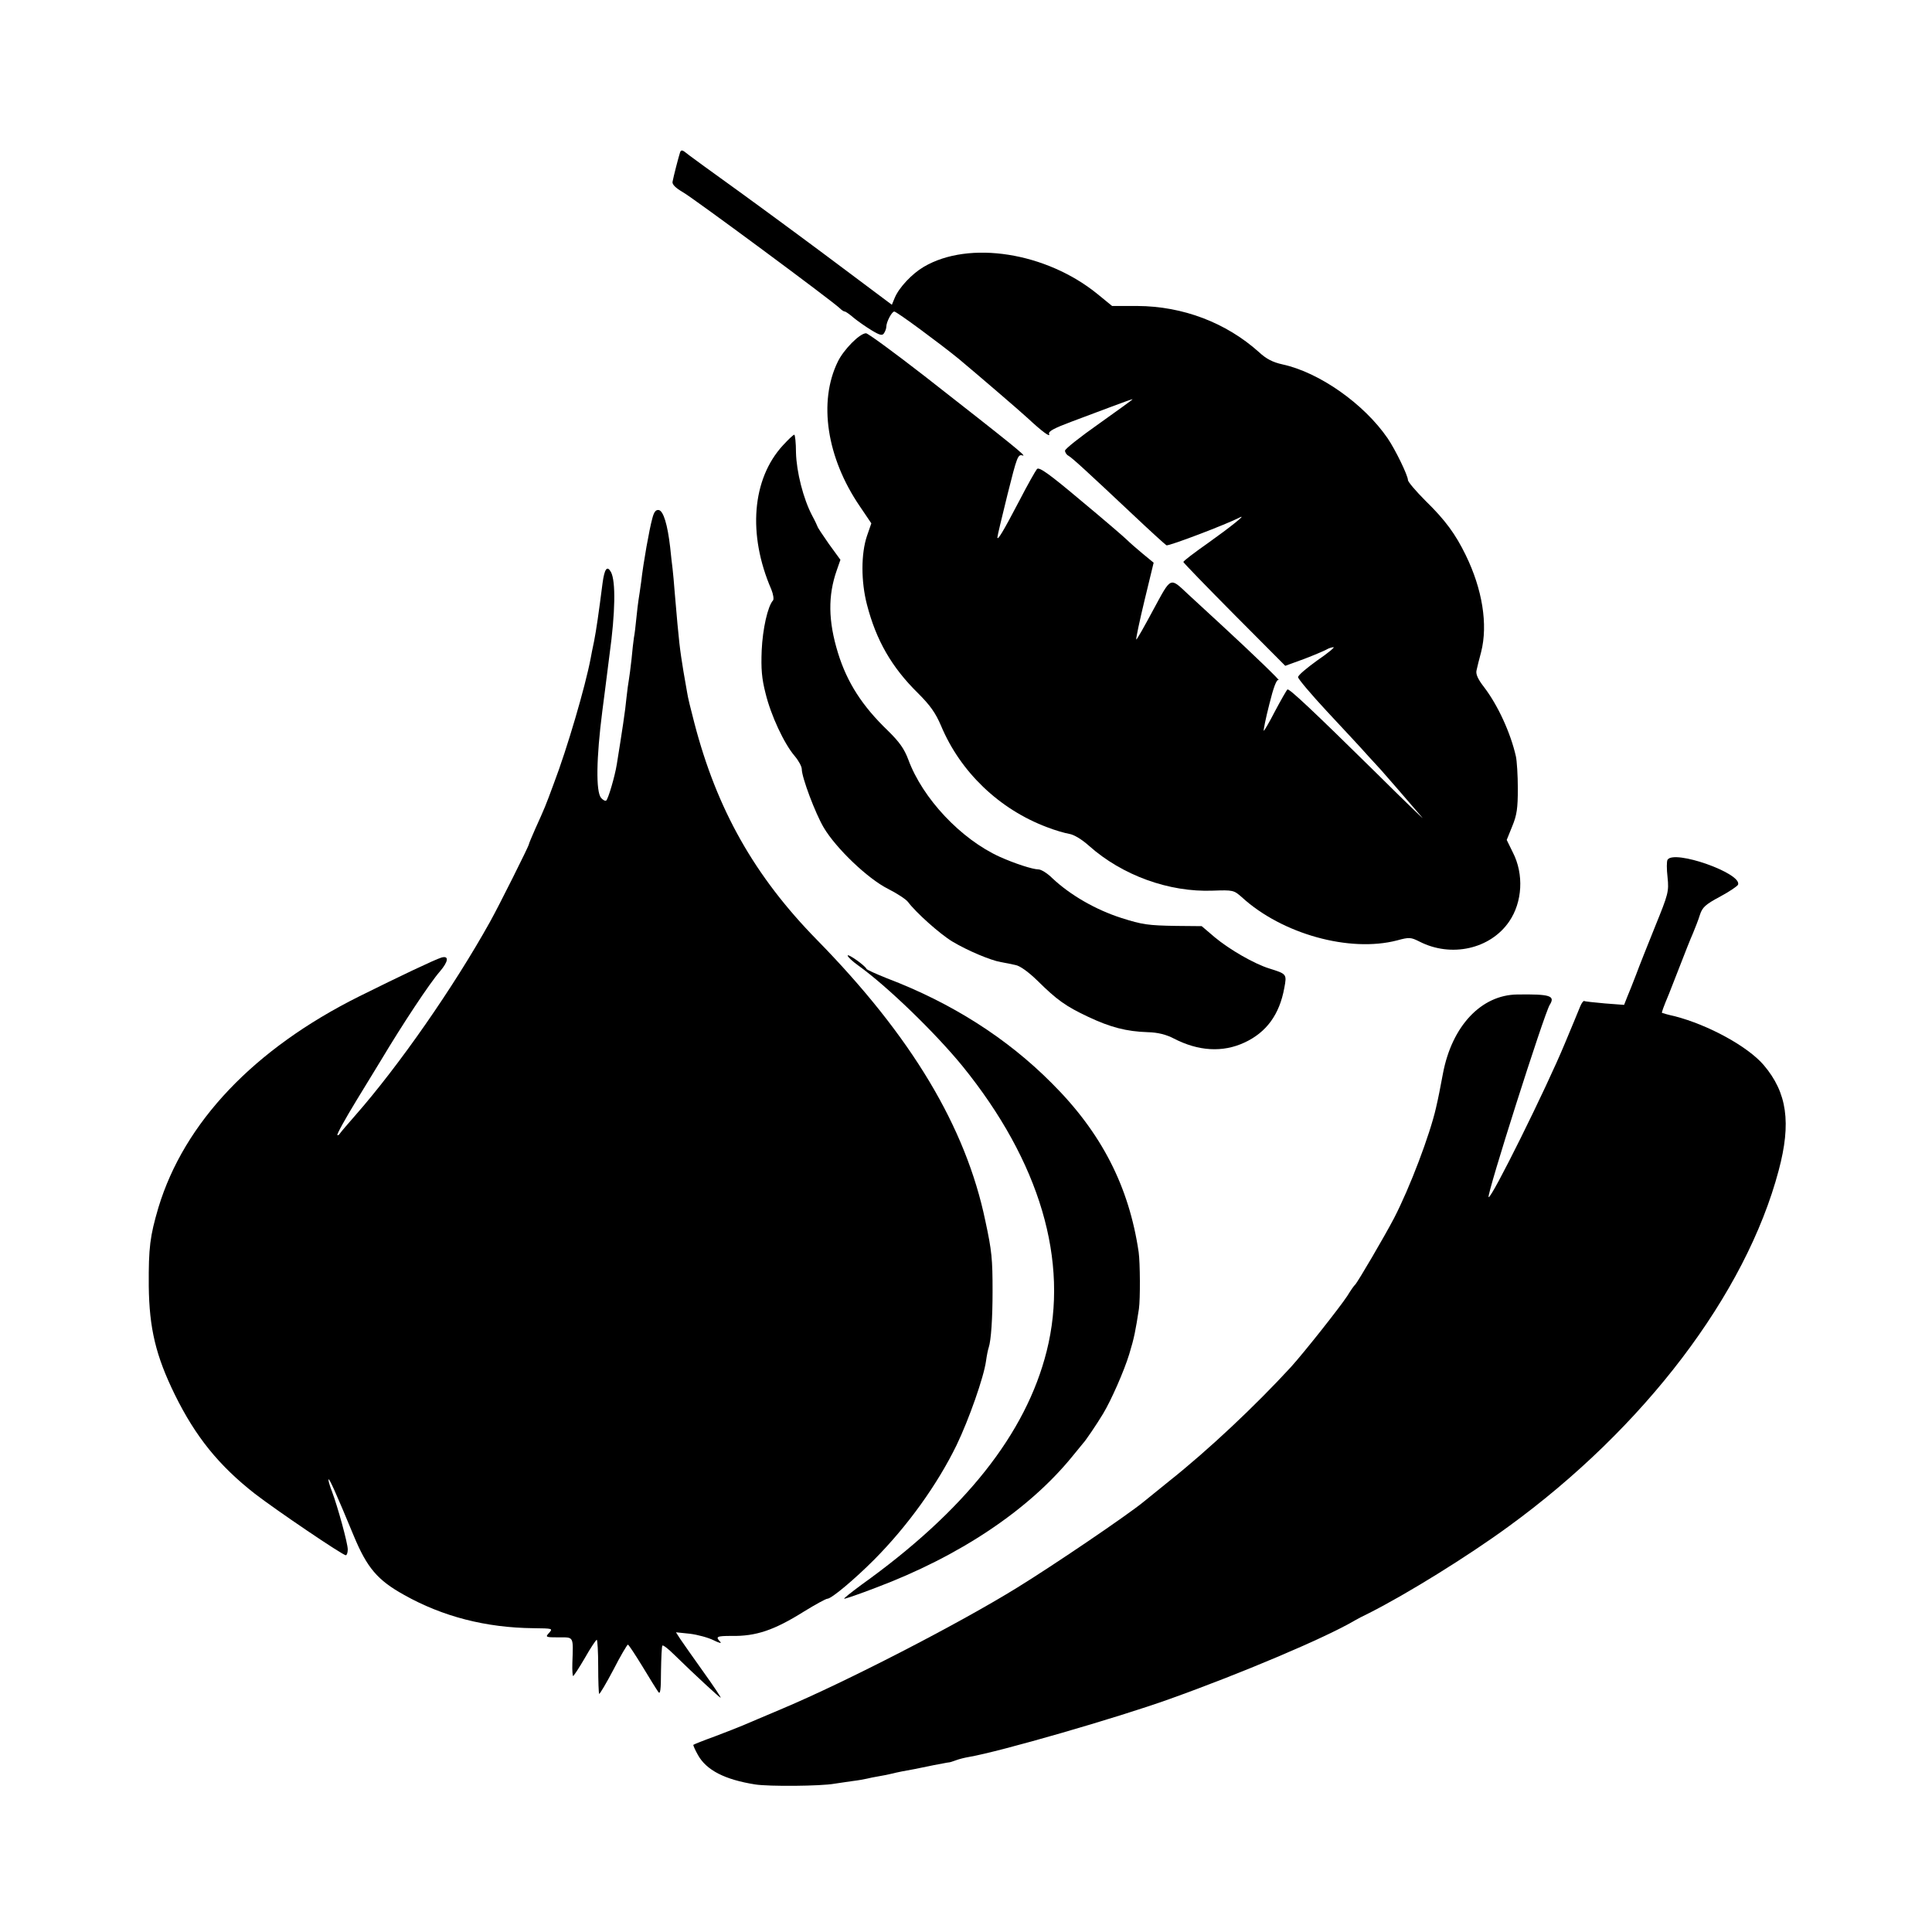 <?xml version="1.0" standalone="no"?>
<!DOCTYPE svg PUBLIC "-//W3C//DTD SVG 20010904//EN"
 "http://www.w3.org/TR/2001/REC-SVG-20010904/DTD/svg10.dtd">
<svg version="1.0" xmlns="http://www.w3.org/2000/svg"
 width="800pt" height="800pt" viewBox="0 0 800 800"
 preserveAspectRatio="xMidYMid meet">
<g transform="translate(0,800) scale(0.1,-0.1)"
fill="#000000" stroke="none">
<path d="M2816 7369 c-6 -18 -27 -99 -31 -121 -3 -11 12 -26 43 -44 44 -25
621 -452 650 -481 7 -7 16 -13 20 -13 4 0 21 -12 37 -26 17 -14 50 -37 73 -51
36 -22 46 -24 53 -12 5 8 9 19 9 26 0 20 23 63 33 63 10 0 191 -134 267 -196
86 -72 249 -212 285 -245 61 -57 96 -82 89 -66 -4 11 21 24 93 51 54 20 133
50 176 66 42 16 77 28 77 27 0 -2 -63 -47 -140 -102 -77 -54 -140 -104 -140
-111 0 -7 6 -17 14 -21 16 -9 80 -68 265 -242 73 -69 137 -127 141 -129 10 -4
249 87 305 116 28 14 -42 -42 -132 -106 -57 -40 -103 -75 -103 -79 0 -3 95
-101 211 -218 l211 -212 77 28 c42 16 84 34 93 39 10 6 23 10 30 10 6 0 -24
-25 -68 -55 -43 -31 -79 -61 -79 -69 0 -7 54 -71 120 -142 66 -71 143 -153
170 -184 28 -30 52 -57 55 -60 5 -5 115 -132 169 -195 14 -16 -73 68 -194 188
-261 257 -357 347 -364 342 -3 -2 -26 -42 -51 -89 -24 -47 -46 -84 -47 -82 -2
2 8 51 23 110 17 69 30 104 38 100 14 -8 -106 108 -234 226 -52 48 -115 106
-140 129 -77 72 -69 75 -145 -65 -37 -69 -68 -124 -70 -122 -2 2 13 74 34 161
l38 157 -45 37 c-24 20 -54 46 -66 58 -11 11 -97 85 -191 163 -133 112 -172
139 -181 130 -6 -7 -40 -67 -74 -133 -66 -126 -90 -166 -90 -150 0 6 19 85 42
178 39 156 43 167 62 161 22 -7 -39 42 -406 329 -125 97 -234 177 -242 177
-26 0 -93 -68 -117 -118 -81 -166 -46 -397 91 -598 l48 -71 -18 -52 c-25 -74
-25 -189 0 -285 38 -147 102 -259 211 -366 51 -51 73 -82 96 -136 80 -191 241
-345 438 -419 33 -13 75 -25 93 -28 19 -3 52 -23 81 -49 138 -123 332 -193
513 -186 84 3 87 2 120 -27 167 -153 447 -230 643 -179 51 14 57 13 93 -5 131
-67 293 -31 371 83 55 80 62 196 15 287 l-25 51 23 57 c19 46 23 74 23 156 0
55 -4 115 -8 133 -22 97 -74 211 -132 287 -25 32 -35 54 -31 69 2 11 11 46 19
76 29 114 5 261 -64 402 -42 86 -84 144 -166 224 -40 40 -73 79 -73 86 0 19
-52 126 -84 173 -98 143 -283 273 -435 306 -41 9 -68 23 -98 51 -136 122 -315
190 -503 191 l-105 0 -60 49 c-212 173 -532 224 -720 113 -48 -28 -102 -85
-120 -128 l-12 -29 -199 149 c-109 82 -300 223 -424 313 -124 89 -231 167
-237 173 -9 6 -14 5 -17 -4z"/>
<path d="M3242 6156 c-128 -139 -147 -369 -48 -597 8 -20 11 -40 7 -45 -22
-24 -43 -118 -47 -207 -3 -76 0 -116 16 -178 22 -91 77 -209 121 -260 16 -19
29 -43 29 -54 0 -34 56 -183 91 -242 51 -86 182 -211 265 -253 38 -19 76 -44
84 -55 32 -43 131 -132 184 -164 62 -37 156 -77 201 -85 17 -3 44 -8 60 -12
18 -3 53 -28 90 -64 82 -81 117 -106 210 -150 93 -44 159 -61 247 -64 43 -1
77 -10 108 -26 102 -53 203 -59 293 -17 91 42 145 116 165 226 11 58 10 58
-63 81 -61 19 -164 78 -225 129 l-54 46 -106 1 c-116 2 -139 5 -227 33 -106
34 -212 95 -286 165 -20 20 -46 36 -57 36 -24 0 -100 25 -160 52 -161 73 -320
242 -379 403 -17 45 -37 73 -85 120 -105 101 -168 198 -206 321 -41 133 -42
238 -5 343 l15 43 -48 66 c-26 37 -47 69 -47 72 -1 3 -10 23 -22 45 -37 70
-65 182 -67 261 0 41 -4 74 -7 74 -4 0 -25 -20 -47 -44z"/>
<path d="M2701 5853 c-12 -43 -37 -182 -46 -262 -4 -30 -9 -63 -11 -75 -2 -12
-6 -46 -9 -76 -3 -30 -7 -66 -10 -80 -2 -14 -7 -54 -10 -90 -4 -36 -9 -74 -11
-85 -2 -11 -7 -45 -10 -75 -4 -47 -19 -145 -40 -275 -8 -50 -36 -145 -44 -150
-4 -3 -14 3 -21 11 -22 26 -20 164 5 359 3 22 8 60 11 85 9 71 13 102 19 150
24 174 26 303 6 341 -16 29 -27 14 -35 -46 -16 -125 -26 -194 -35 -240 -6 -27
-12 -59 -14 -70 -22 -117 -98 -376 -153 -520 -35 -95 -36 -97 -77 -188 -14
-32 -26 -60 -26 -63 0 -7 -125 -257 -162 -323 -150 -269 -376 -594 -558 -801
-30 -34 -58 -67 -62 -73 -4 -7 -9 -9 -11 -7 -3 3 33 68 80 145 47 77 93 152
102 167 86 144 200 317 243 366 35 41 38 66 6 57 -29 -9 -174 -78 -341 -161
-435 -217 -724 -521 -831 -874 -35 -119 -41 -165 -40 -325 2 -175 29 -289 108
-450 86 -175 183 -294 331 -410 88 -68 364 -255 377 -255 4 0 8 11 8 24 0 26
-42 178 -65 239 -8 20 -15 43 -15 50 1 13 33 -59 105 -233 55 -132 98 -183
208 -244 160 -90 339 -136 536 -138 79 -1 81 -1 65 -19 -17 -18 -15 -19 39
-19 64 0 61 7 57 -107 -1 -29 1 -53 3 -53 3 0 25 34 49 75 23 41 46 75 49 75
3 0 6 -50 6 -110 0 -61 2 -112 4 -114 2 -2 29 43 59 100 29 57 57 104 60 104
3 0 30 -41 60 -90 30 -50 60 -98 66 -106 8 -12 11 9 11 85 1 56 3 105 6 107 3
3 25 -14 49 -38 87 -85 188 -178 192 -178 3 0 -29 48 -72 108 -42 59 -85 120
-95 135 l-18 28 58 -6 c32 -4 76 -16 98 -27 22 -11 34 -14 28 -7 -22 22 -15
25 45 25 103 -2 178 24 301 101 47 29 91 53 97 53 17 0 112 80 193 161 139
140 262 311 342 475 51 106 113 282 122 349 3 22 8 47 11 55 10 30 16 123 16
233 0 134 -3 167 -30 292 -81 389 -306 764 -697 1163 -259 264 -415 541 -508
899 -14 53 -28 110 -30 127 -3 17 -10 56 -15 86 -15 93 -18 112 -36 325 -3 39
-7 84 -9 100 -2 17 -7 56 -10 89 -11 95 -28 150 -47 154 -12 2 -20 -7 -27 -35z"/>
<path d="M6905 4440 c-4 -6 -4 -39 0 -73 6 -59 3 -69 -51 -202 -31 -77 -67
-167 -79 -200 -13 -33 -29 -75 -37 -93 l-13 -33 -79 6 c-44 4 -83 8 -86 10 -3
2 -11 -8 -17 -23 -6 -15 -34 -83 -63 -152 -76 -184 -306 -648 -316 -637 -9 8
230 759 253 796 24 38 2 45 -135 43 -149 -2 -270 -131 -307 -327 -14 -73 -17
-91 -29 -143 -25 -110 -108 -330 -174 -457 -37 -71 -151 -266 -161 -275 -4 -3
-18 -23 -32 -46 -33 -50 -178 -233 -233 -294 -147 -160 -341 -343 -506 -474
-47 -38 -94 -76 -105 -85 -67 -55 -372 -262 -523 -355 -246 -152 -711 -391
-972 -501 -74 -31 -148 -63 -165 -70 -16 -7 -68 -27 -115 -45 -47 -17 -87 -33
-89 -35 -1 -2 7 -21 19 -42 35 -63 111 -102 237 -122 57 -9 273 -7 328 3 17 2
50 8 75 11 25 3 52 8 60 10 8 2 31 7 50 10 19 3 42 8 50 10 8 2 29 7 45 10 35
6 60 11 132 26 29 5 56 11 60 11 5 0 18 4 31 9 13 5 37 11 55 14 128 22 610
161 828 239 294 105 645 253 769 326 8 5 35 19 60 31 156 79 405 233 575 357
564 410 984 963 1120 1475 53 198 35 323 -62 437 -66 77 -229 166 -368 202
-28 6 -51 13 -53 14 -2 1 5 22 29 79 4 11 25 63 45 115 20 52 44 113 54 135 9
22 23 57 29 77 10 31 23 43 83 75 39 21 73 44 75 50 16 47 -265 146 -292 103z"/>
<path d="M3510 4043 c0 -5 20 -24 44 -41 120 -86 318 -278 431 -416 321 -396
443 -808 349 -1181 -86 -342 -339 -661 -768 -968 -43 -32 -75 -57 -70 -57 6 0
64 20 129 45 349 131 635 323 815 544 19 24 40 48 45 55 10 10 56 78 82 121
34 56 88 179 109 248 21 69 26 97 40 187 6 41 5 192 -1 235 -40 272 -154 495
-360 700 -185 186 -414 332 -682 434 -45 18 -83 35 -85 39 -6 14 -78 65 -78
55z"/>
</g>
</svg>
